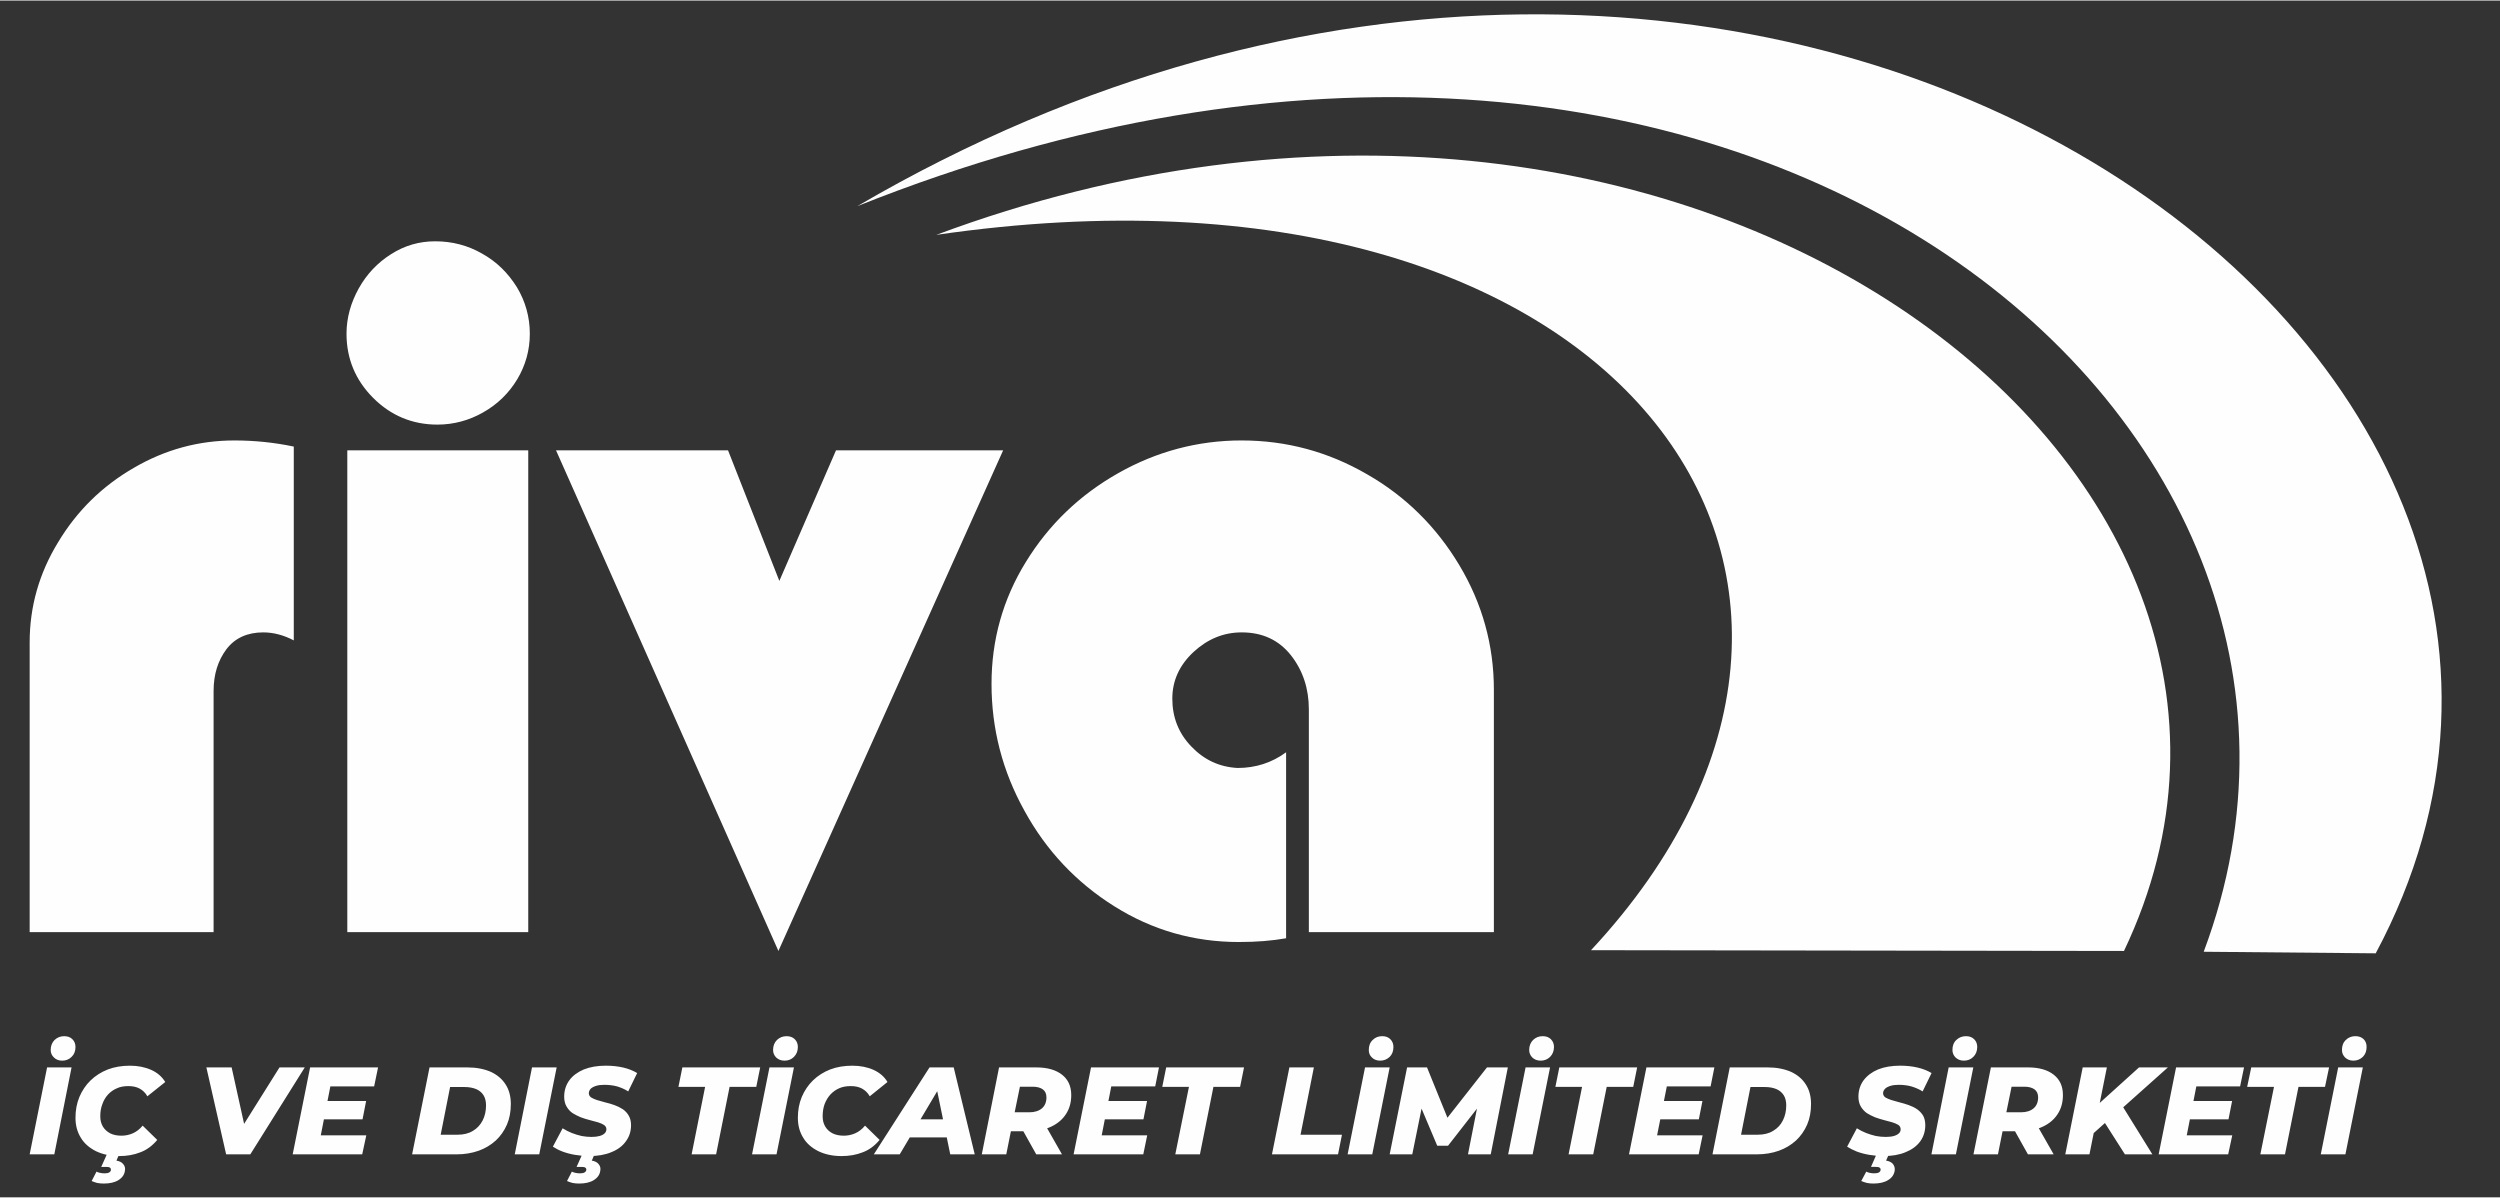 <?xml version="1.0" encoding="UTF-8"?>
<!DOCTYPE svg PUBLIC "-//W3C//DTD SVG 1.1//EN" "http://www.w3.org/Graphics/SVG/1.1/DTD/svg11.dtd">
<!-- Creator: CorelDRAW 2019 (64-Bit) -->
<svg xmlns="http://www.w3.org/2000/svg" xml:space="preserve" width="720px" height="345px" version="1.1" style="shape-rendering:geometricPrecision; text-rendering:geometricPrecision; image-rendering:optimizeQuality; fill-rule:evenodd; clip-rule:evenodd"
viewBox="0 0 159.3 76.26"
 xmlns:xlink="http://www.w3.org/1999/xlink">
 <rect x="0" y="0" width="159.3" height="76.26" fill="#333333" stroke="none"/>
 <defs>
  <style type="text/css">
   <![CDATA[
    .fil0 {fill:none}
    .fil1 {fill:#FEFEFE}
    .fil2 {fill:#FEFEFE;fill-rule:nonzero}
   ]]>
  </style>
 </defs>
 <g id="Layer_x0020_1">
  <polygon class="fil0" points="0,0 159.3,0 159.3,76.26 0,76.26 "/>
  <path class="fil1" d="M140.42 60.61l10.96 0.1c20.74,-38.75 -39.09,-81.29 -96.75,-47.61 55.84,-22.33 98.59,13.38 85.79,47.51z"/>
  <path class="fil1" d="M101.38 60.51l33.96 0.05c14.71,-30.87 -27.95,-63.42 -75.68,-45.63 43.59,-6.35 63.71,21.97 41.72,45.58z"/>
  <path class="fil2" d="M18.72 28.42l0 12.35c-0.65,-0.34 -1.3,-0.51 -1.95,-0.51 -1.01,0 -1.8,0.36 -2.34,1.07 -0.54,0.72 -0.82,1.6 -0.82,2.66l0 15.37 -11.72 0 0 -18.47c0,-2.26 0.6,-4.39 1.81,-6.37 1.2,-2 2.81,-3.58 4.82,-4.74 2,-1.17 4.14,-1.75 6.42,-1.75 1.28,0 2.54,0.13 3.78,0.39zm14.94 0.24l0 30.7 -11.53 0 0 -30.7 11.53 0zm30.26 0l-14.32 31.9 -14.17 -31.9 10.96 0 3.27 8.32 3.61 -8.32 10.65 0zm18.03 19.24l0 11.85c-0.89,0.16 -1.89,0.24 -3.01,0.24 -2.86,0 -5.51,-0.75 -7.94,-2.28 -2.41,-1.51 -4.33,-3.54 -5.72,-6.08 -1.41,-2.54 -2.1,-5.23 -2.1,-8.09 0,-2.79 0.72,-5.39 2.19,-7.77 1.47,-2.39 3.43,-4.27 5.89,-5.66 2.44,-1.38 5.07,-2.08 7.85,-2.08 2.86,0 5.52,0.72 7.99,2.15 2.47,1.41 4.43,3.36 5.89,5.8 1.46,2.44 2.2,5.09 2.2,7.94l0 15.44 -11.79 0 0 -14.19c0,-1.33 -0.38,-2.48 -1.14,-3.45 -0.77,-0.97 -1.81,-1.46 -3.14,-1.46 -1.15,0 -2.17,0.42 -3.07,1.25 -0.9,0.84 -1.35,1.83 -1.35,2.97 0,1.19 0.4,2.21 1.21,3.05 0.81,0.85 1.79,1.31 2.95,1.37 1.16,0 2.19,-0.34 3.09,-1z"/>
  <path class="fil2" d="M22.08 21.23c0,-1.01 0.27,-1.97 0.78,-2.89 0.51,-0.91 1.2,-1.64 2.06,-2.18 0.86,-0.55 1.79,-0.82 2.81,-0.82 1.08,0 2.08,0.26 3,0.79 0.93,0.52 1.65,1.24 2.21,2.14 0.54,0.9 0.82,1.89 0.82,2.96 0,1.05 -0.27,2.01 -0.8,2.9 -0.53,0.88 -1.25,1.59 -2.17,2.11 -0.91,0.52 -1.89,0.78 -2.92,0.78 -1.59,0 -2.96,-0.57 -4.09,-1.7 -1.13,-1.13 -1.7,-2.5 -1.7,-4.09z"/>
  <path class="fil2" d="M1.89 73.52l1.11 -5.54 1.56 0 -1.1 5.54 -1.57 0zm2.07 -5.97c-0.21,0 -0.39,-0.07 -0.52,-0.2 -0.14,-0.13 -0.21,-0.29 -0.21,-0.48 0,-0.27 0.09,-0.48 0.25,-0.64 0.17,-0.16 0.37,-0.24 0.61,-0.24 0.21,0 0.39,0.06 0.52,0.19 0.13,0.13 0.2,0.29 0.2,0.5 0,0.26 -0.08,0.47 -0.25,0.63 -0.16,0.16 -0.36,0.24 -0.6,0.24zm3.63 6.08c-0.56,0 -1.05,-0.11 -1.47,-0.31 -0.42,-0.21 -0.75,-0.49 -0.97,-0.86 -0.23,-0.37 -0.34,-0.79 -0.34,-1.27 0,-0.48 0.08,-0.92 0.25,-1.33 0.17,-0.4 0.41,-0.76 0.71,-1.05 0.31,-0.3 0.67,-0.53 1.1,-0.7 0.42,-0.16 0.89,-0.24 1.41,-0.24 0.51,0 0.96,0.09 1.36,0.27 0.4,0.18 0.69,0.44 0.89,0.77l-1.14 0.91c-0.12,-0.22 -0.29,-0.38 -0.49,-0.49 -0.2,-0.11 -0.44,-0.16 -0.72,-0.16 -0.27,0 -0.52,0.04 -0.73,0.14 -0.22,0.09 -0.41,0.23 -0.57,0.4 -0.16,0.18 -0.28,0.38 -0.36,0.62 -0.09,0.23 -0.13,0.48 -0.13,0.76 0,0.25 0.05,0.46 0.16,0.65 0.11,0.19 0.27,0.33 0.47,0.44 0.2,0.1 0.44,0.15 0.72,0.15 0.25,0 0.49,-0.05 0.72,-0.15 0.23,-0.1 0.44,-0.26 0.63,-0.49l0.93 0.91c-0.31,0.37 -0.67,0.64 -1.08,0.79 -0.4,0.16 -0.85,0.24 -1.35,0.24zm-0.97 1.75c-0.15,0 -0.3,-0.01 -0.44,-0.04 -0.13,-0.04 -0.25,-0.08 -0.34,-0.12l0.31 -0.6c0.07,0.04 0.14,0.06 0.23,0.08 0.09,0.02 0.19,0.03 0.29,0.03 0.13,0 0.23,-0.02 0.29,-0.06 0.07,-0.04 0.1,-0.09 0.11,-0.16 0,-0.06 -0.02,-0.11 -0.06,-0.14 -0.05,-0.04 -0.13,-0.05 -0.25,-0.05l-0.31 0 0.39 -0.87 0.78 0 -0.2 0.47c0.2,0.03 0.35,0.11 0.44,0.23 0.1,0.12 0.13,0.26 0.1,0.41 -0.03,0.25 -0.17,0.45 -0.41,0.6 -0.24,0.15 -0.55,0.22 -0.93,0.22zm7.79 -1.86l-1.26 -5.54 1.61 0 1.06 4.8 -1.02 0 3.01 -4.8 1.61 0 -3.47 5.54 -1.54 0zm6.35 -3.4l2.57 0 -0.23 1.17 -2.57 0 0.23 -1.17zm-0.32 2.19l2.9 0 -0.26 1.21 -4.43 0 1.11 -5.54 4.33 0 -0.25 1.21 -2.79 0 -0.61 3.12zm5.82 1.21l1.11 -5.54 2.41 0c0.58,0 1.07,0.1 1.49,0.28 0.41,0.19 0.73,0.46 0.95,0.81 0.22,0.34 0.33,0.76 0.33,1.24 0,0.49 -0.08,0.93 -0.25,1.32 -0.17,0.39 -0.41,0.73 -0.71,1.01 -0.31,0.28 -0.67,0.5 -1.09,0.65 -0.43,0.15 -0.89,0.23 -1.4,0.23l-2.84 0zm1.82 -1.25l1.06 0c0.4,0 0.73,-0.08 1,-0.25 0.27,-0.16 0.47,-0.38 0.62,-0.67 0.14,-0.28 0.21,-0.6 0.21,-0.95 0,-0.25 -0.05,-0.46 -0.15,-0.63 -0.11,-0.18 -0.26,-0.31 -0.46,-0.4 -0.21,-0.09 -0.46,-0.14 -0.76,-0.14l-0.92 0 -0.6 3.04zm4.72 1.25l1.1 -5.54 1.57 0 -1.11 5.54 -1.56 0zm4.74 0.11c-0.31,0 -0.62,-0.03 -0.91,-0.08 -0.29,-0.05 -0.55,-0.12 -0.79,-0.21 -0.24,-0.09 -0.44,-0.2 -0.61,-0.31l0.62 -1.17c0.19,0.12 0.39,0.22 0.59,0.3 0.2,0.08 0.41,0.14 0.62,0.19 0.21,0.04 0.42,0.06 0.63,0.06 0.2,0 0.37,-0.02 0.52,-0.06 0.14,-0.04 0.25,-0.1 0.32,-0.17 0.07,-0.07 0.11,-0.16 0.11,-0.26 0,-0.11 -0.05,-0.2 -0.15,-0.27 -0.09,-0.06 -0.22,-0.12 -0.38,-0.17 -0.16,-0.04 -0.33,-0.09 -0.52,-0.14 -0.2,-0.05 -0.39,-0.11 -0.58,-0.18 -0.19,-0.08 -0.37,-0.17 -0.53,-0.27 -0.16,-0.11 -0.28,-0.25 -0.38,-0.42 -0.1,-0.17 -0.15,-0.38 -0.15,-0.62 0,-0.4 0.11,-0.75 0.33,-1.05 0.21,-0.29 0.52,-0.52 0.92,-0.69 0.4,-0.16 0.87,-0.24 1.41,-0.24 0.4,0 0.76,0.04 1.11,0.12 0.34,0.08 0.63,0.2 0.88,0.35l-0.57 1.17c-0.21,-0.14 -0.45,-0.24 -0.71,-0.32 -0.26,-0.07 -0.53,-0.1 -0.81,-0.1 -0.21,0 -0.39,0.02 -0.54,0.07 -0.15,0.05 -0.26,0.11 -0.34,0.19 -0.07,0.08 -0.11,0.18 -0.11,0.28 0,0.1 0.05,0.19 0.14,0.26 0.1,0.06 0.22,0.12 0.38,0.17 0.16,0.05 0.34,0.1 0.53,0.15 0.2,0.05 0.39,0.1 0.58,0.17 0.19,0.07 0.36,0.15 0.53,0.26 0.16,0.11 0.29,0.25 0.38,0.41 0.1,0.16 0.15,0.37 0.15,0.61 0,0.39 -0.11,0.74 -0.33,1.03 -0.21,0.3 -0.52,0.53 -0.92,0.69 -0.4,0.17 -0.88,0.25 -1.42,0.25zm-0.63 1.75c-0.15,0 -0.3,-0.01 -0.44,-0.04 -0.13,-0.04 -0.25,-0.08 -0.34,-0.12l0.31 -0.6c0.07,0.04 0.14,0.06 0.23,0.08 0.09,0.02 0.19,0.03 0.29,0.03 0.13,0 0.23,-0.02 0.29,-0.06 0.07,-0.04 0.1,-0.09 0.11,-0.16 0.01,-0.06 -0.02,-0.11 -0.06,-0.14 -0.05,-0.04 -0.13,-0.05 -0.25,-0.05l-0.31 0 0.39 -0.87 0.78 0 -0.2 0.47c0.2,0.03 0.35,0.11 0.44,0.23 0.1,0.12 0.13,0.26 0.1,0.41 -0.03,0.25 -0.17,0.45 -0.41,0.6 -0.24,0.15 -0.55,0.22 -0.93,0.22zm7.16 -1.86l0.86 -4.3 -1.7 0 0.25 -1.24 4.96 0 -0.25 1.24 -1.7 0 -0.86 4.3 -1.56 0zm3.85 0l1.11 -5.54 1.56 0 -1.11 5.54 -1.56 0zm2.07 -5.97c-0.22,0 -0.39,-0.07 -0.53,-0.2 -0.13,-0.13 -0.2,-0.29 -0.2,-0.48 0,-0.27 0.09,-0.48 0.25,-0.64 0.17,-0.16 0.37,-0.24 0.61,-0.24 0.21,0 0.39,0.06 0.52,0.19 0.13,0.13 0.2,0.29 0.2,0.5 0,0.26 -0.09,0.47 -0.25,0.63 -0.16,0.16 -0.36,0.24 -0.6,0.24zm3.63 6.08c-0.56,0 -1.06,-0.11 -1.47,-0.31 -0.42,-0.21 -0.75,-0.49 -0.97,-0.86 -0.23,-0.37 -0.34,-0.79 -0.34,-1.27 0,-0.48 0.08,-0.92 0.25,-1.33 0.17,-0.4 0.41,-0.76 0.71,-1.05 0.31,-0.3 0.67,-0.53 1.1,-0.7 0.42,-0.16 0.89,-0.24 1.41,-0.24 0.51,0 0.96,0.09 1.36,0.27 0.39,0.18 0.69,0.44 0.88,0.77l-1.13 0.91c-0.12,-0.22 -0.29,-0.38 -0.49,-0.49 -0.2,-0.11 -0.44,-0.16 -0.72,-0.16 -0.27,0 -0.52,0.04 -0.74,0.14 -0.21,0.09 -0.4,0.23 -0.56,0.4 -0.16,0.18 -0.28,0.38 -0.37,0.62 -0.08,0.23 -0.12,0.48 -0.12,0.76 0,0.25 0.05,0.46 0.16,0.65 0.11,0.19 0.26,0.33 0.47,0.44 0.2,0.1 0.44,0.15 0.72,0.15 0.25,0 0.49,-0.05 0.72,-0.15 0.23,-0.1 0.44,-0.26 0.63,-0.49l0.93 0.91c-0.31,0.37 -0.67,0.64 -1.08,0.79 -0.4,0.16 -0.85,0.24 -1.35,0.24zm2.06 -0.11l3.55 -5.54 1.54 0 1.34 5.54 -1.56 0 -0.99 -4.8 0.62 0 -2.85 4.8 -1.65 0zm1.55 -1.08l0.63 -1.15 2.7 0 0.18 1.15 -3.51 0zm5.33 1.08l1.1 -5.54 2.37 0c0.71,0 1.26,0.16 1.65,0.47 0.39,0.31 0.58,0.74 0.58,1.29 0,0.47 -0.11,0.87 -0.34,1.22 -0.22,0.34 -0.54,0.61 -0.95,0.8 -0.41,0.19 -0.9,0.29 -1.45,0.29l-1.8 0 0.83 -0.68 -0.43 2.15 -1.56 0zm3.47 0l-1.13 -2.02 1.62 0 1.15 2.02 -1.64 0zm-1.52 -1.97l-0.54 -0.71 1.62 0c0.34,0 0.61,-0.09 0.8,-0.25 0.19,-0.16 0.29,-0.4 0.29,-0.7 0,-0.23 -0.08,-0.4 -0.23,-0.51 -0.15,-0.11 -0.37,-0.17 -0.64,-0.17l-1.51 0 0.84 -0.74 -0.63 3.08zm6.01 -1.43l2.57 0 -0.23 1.17 -2.57 0 0.23 -1.17zm-0.32 2.19l2.9 0 -0.25 1.21 -4.44 0 1.11 -5.54 4.33 0 -0.24 1.21 -2.8 0 -0.61 3.12zm4.69 1.21l0.87 -4.3 -1.7 0 0.25 -1.24 4.96 0 -0.25 1.24 -1.7 0 -0.86 4.3 -1.57 0zm6.16 0l1.11 -5.54 1.56 0 -0.85 4.29 2.64 0 -0.25 1.25 -4.21 0zm4.82 0l1.11 -5.54 1.57 0 -1.11 5.54 -1.57 0zm2.07 -5.97c-0.21,0 -0.39,-0.07 -0.52,-0.2 -0.14,-0.13 -0.2,-0.29 -0.2,-0.48 0,-0.27 0.08,-0.48 0.25,-0.64 0.16,-0.16 0.36,-0.24 0.6,-0.24 0.22,0 0.39,0.06 0.52,0.19 0.13,0.13 0.2,0.29 0.2,0.5 0,0.26 -0.08,0.47 -0.24,0.63 -0.17,0.16 -0.37,0.24 -0.61,0.24zm0.61 5.97l1.11 -5.54 1.27 0 1.53 3.77 -0.67 0 2.96 -3.77 1.33 0 -1.09 5.54 -1.45 0 0.66 -3.36 0.26 0 -2.19 2.81 -0.69 0 -1.19 -2.82 0.28 0.02 -0.68 3.35 -1.44 0zm7.55 0l1.11 -5.54 1.56 0 -1.11 5.54 -1.56 0zm2.07 -5.97c-0.22,0 -0.39,-0.07 -0.53,-0.2 -0.13,-0.13 -0.2,-0.29 -0.2,-0.48 0,-0.27 0.09,-0.48 0.25,-0.64 0.17,-0.16 0.37,-0.24 0.61,-0.24 0.21,0 0.39,0.06 0.52,0.19 0.13,0.13 0.2,0.29 0.2,0.5 0,0.26 -0.09,0.47 -0.25,0.63 -0.16,0.16 -0.36,0.24 -0.6,0.24zm1.78 5.97l0.86 -4.3 -1.7 0 0.25 -1.24 4.96 0 -0.25 1.24 -1.69 0 -0.86 4.3 -1.57 0zm5.96 -3.4l2.57 0 -0.23 1.17 -2.57 0 0.23 -1.17zm-0.32 2.19l2.9 0 -0.25 1.21 -4.44 0 1.11 -5.54 4.33 0 -0.24 1.21 -2.79 0 -0.62 3.12zm3.53 1.21l1.1 -5.54 2.41 0c0.58,0 1.07,0.1 1.49,0.28 0.41,0.19 0.73,0.46 0.95,0.81 0.22,0.34 0.33,0.76 0.33,1.24 0,0.49 -0.08,0.93 -0.25,1.32 -0.17,0.39 -0.41,0.73 -0.71,1.01 -0.31,0.28 -0.67,0.5 -1.09,0.65 -0.42,0.15 -0.89,0.23 -1.4,0.23l-2.83 0zm1.82 -1.25l1.05 0c0.4,0 0.73,-0.08 1,-0.25 0.27,-0.16 0.48,-0.38 0.62,-0.67 0.14,-0.28 0.21,-0.6 0.21,-0.95 0,-0.25 -0.05,-0.46 -0.15,-0.63 -0.11,-0.18 -0.26,-0.31 -0.46,-0.4 -0.2,-0.09 -0.46,-0.14 -0.76,-0.14l-0.91 0 -0.6 3.04zm9.07 1.36c-0.31,0 -0.62,-0.03 -0.91,-0.08 -0.29,-0.05 -0.55,-0.12 -0.79,-0.21 -0.23,-0.09 -0.44,-0.2 -0.61,-0.31l0.62 -1.17c0.19,0.12 0.39,0.22 0.59,0.3 0.2,0.08 0.41,0.14 0.62,0.19 0.21,0.04 0.42,0.06 0.63,0.06 0.2,0 0.38,-0.02 0.52,-0.06 0.14,-0.04 0.25,-0.1 0.32,-0.17 0.08,-0.07 0.11,-0.16 0.11,-0.26 0,-0.11 -0.05,-0.2 -0.14,-0.27 -0.1,-0.06 -0.23,-0.12 -0.39,-0.17 -0.15,-0.04 -0.33,-0.09 -0.52,-0.14 -0.19,-0.05 -0.39,-0.11 -0.58,-0.18 -0.19,-0.08 -0.37,-0.17 -0.53,-0.27 -0.15,-0.11 -0.28,-0.25 -0.38,-0.42 -0.1,-0.17 -0.15,-0.38 -0.15,-0.62 0,-0.4 0.11,-0.75 0.33,-1.05 0.22,-0.29 0.52,-0.52 0.92,-0.69 0.4,-0.16 0.87,-0.24 1.41,-0.24 0.4,0 0.77,0.04 1.11,0.12 0.34,0.08 0.64,0.2 0.89,0.35l-0.57 1.17c-0.22,-0.14 -0.46,-0.24 -0.72,-0.32 -0.26,-0.07 -0.53,-0.1 -0.8,-0.1 -0.21,0 -0.39,0.02 -0.54,0.07 -0.15,0.05 -0.27,0.11 -0.34,0.19 -0.08,0.08 -0.12,0.18 -0.12,0.28 0,0.1 0.05,0.19 0.14,0.26 0.1,0.06 0.23,0.12 0.39,0.17 0.16,0.05 0.33,0.1 0.53,0.15 0.19,0.05 0.38,0.1 0.57,0.17 0.19,0.07 0.37,0.15 0.53,0.26 0.16,0.11 0.29,0.25 0.39,0.41 0.09,0.16 0.14,0.37 0.14,0.61 0,0.39 -0.11,0.74 -0.32,1.03 -0.22,0.3 -0.53,0.53 -0.93,0.69 -0.4,0.17 -0.87,0.25 -1.42,0.25zm-0.63 1.75c-0.15,0 -0.3,-0.01 -0.43,-0.04 -0.14,-0.04 -0.26,-0.08 -0.35,-0.12l0.32 -0.6c0.06,0.04 0.13,0.06 0.22,0.08 0.09,0.02 0.19,0.03 0.29,0.03 0.13,0 0.23,-0.02 0.3,-0.06 0.06,-0.04 0.1,-0.09 0.1,-0.16 0.01,-0.06 -0.01,-0.11 -0.06,-0.14 -0.05,-0.04 -0.13,-0.05 -0.25,-0.05l-0.3 0 0.38 -0.87 0.79 0 -0.21 0.47c0.21,0.03 0.36,0.11 0.45,0.23 0.09,0.12 0.12,0.26 0.1,0.41 -0.04,0.25 -0.17,0.45 -0.42,0.6 -0.24,0.15 -0.55,0.22 -0.93,0.22zm3.69 -1.86l1.1 -5.54 1.57 0 -1.11 5.54 -1.56 0zm2.07 -5.97c-0.22,0 -0.39,-0.07 -0.53,-0.2 -0.13,-0.13 -0.2,-0.29 -0.2,-0.48 0,-0.27 0.08,-0.48 0.25,-0.64 0.17,-0.16 0.37,-0.24 0.61,-0.24 0.21,0 0.39,0.06 0.52,0.19 0.13,0.13 0.2,0.29 0.2,0.5 0,0.26 -0.09,0.47 -0.25,0.63 -0.16,0.16 -0.36,0.24 -0.6,0.24zm0.61 5.97l1.11 -5.54 2.36 0c0.71,0 1.26,0.16 1.65,0.47 0.39,0.31 0.58,0.74 0.58,1.29 0,0.47 -0.11,0.87 -0.34,1.22 -0.22,0.34 -0.54,0.61 -0.95,0.8 -0.41,0.19 -0.89,0.29 -1.45,0.29l-1.8 0 0.83 -0.68 -0.43 2.15 -1.56 0zm3.47 0l-1.13 -2.02 1.62 0 1.15 2.02 -1.64 0zm-1.52 -1.97l-0.54 -0.71 1.62 0c0.35,0 0.61,-0.09 0.8,-0.25 0.19,-0.16 0.29,-0.4 0.29,-0.7 0,-0.23 -0.08,-0.4 -0.23,-0.51 -0.15,-0.11 -0.37,-0.17 -0.64,-0.17l-1.51 0 0.84 -0.74 -0.63 3.08zm5.55 0.76l0.23 -1.78 2.82 -2.55 1.84 0 -2.89 2.58 -1.04 0.89 -0.96 0.86zm-1.65 1.21l1.11 -5.54 1.54 0 -1.11 5.54 -1.54 0zm3.8 0l-1.46 -2.29 1.14 -1.05 2.07 3.34 -1.75 0zm4.26 -3.4l2.57 0 -0.23 1.17 -2.57 0 0.23 -1.17zm-0.32 2.19l2.9 0 -0.26 1.21 -4.43 0 1.11 -5.54 4.33 0 -0.25 1.21 -2.79 0 -0.61 3.12zm4.69 1.21l0.87 -4.3 -1.71 0 0.26 -1.24 4.96 0 -0.26 1.24 -1.69 0 -0.86 4.3 -1.57 0zm3.85 0l1.11 -5.54 1.57 0 -1.11 5.54 -1.57 0zm2.08 -5.97c-0.22,0 -0.39,-0.07 -0.53,-0.2 -0.13,-0.13 -0.2,-0.29 -0.2,-0.48 0,-0.27 0.08,-0.48 0.25,-0.64 0.16,-0.16 0.37,-0.24 0.6,-0.24 0.22,0 0.39,0.06 0.53,0.19 0.13,0.13 0.19,0.29 0.19,0.5 0,0.26 -0.08,0.47 -0.24,0.63 -0.17,0.16 -0.37,0.24 -0.6,0.24z"/>
 </g>
</svg>
